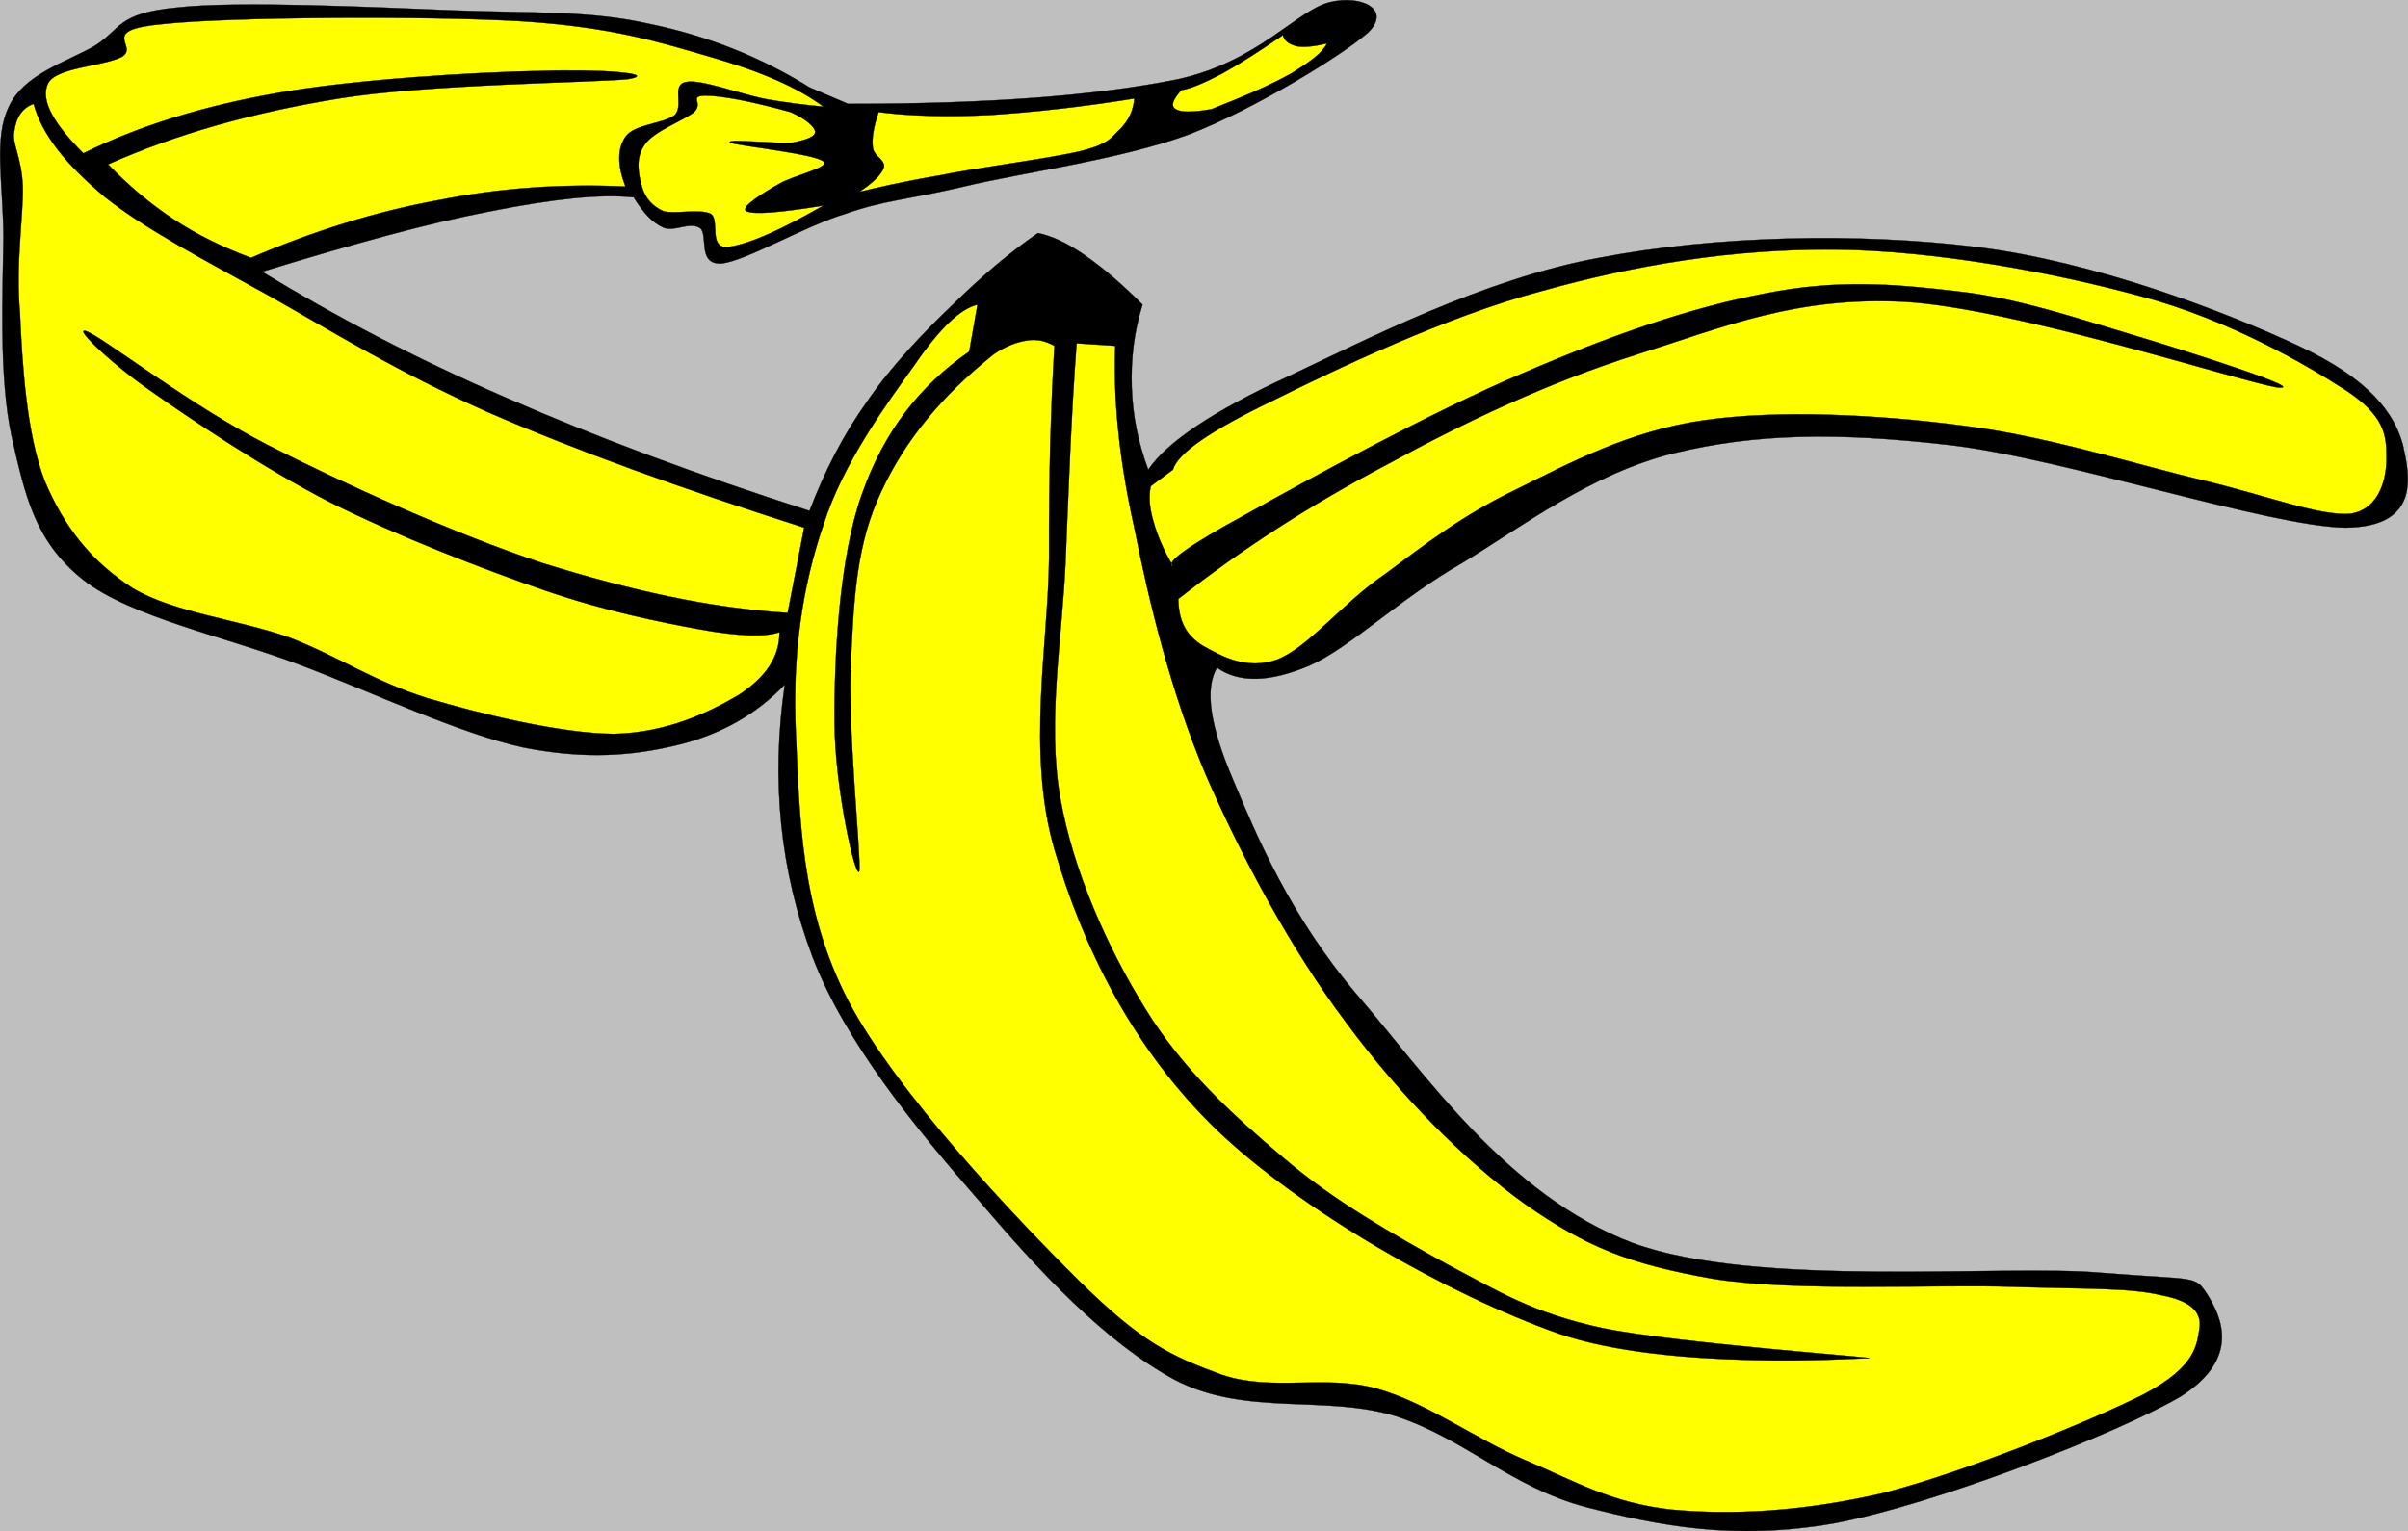 <?xml version="1.0" encoding="UTF-8" standalone="no"?>
<svg width="273.6" xmlns="http://www.w3.org/2000/svg" height="174.03">
 <rect id="svg_1" height="190" width="287" y="-11.03" x="-7.2" stroke-width="0" fill="#bfbfbf"/>
 <g id="g5" fill-rule="evenodd" stroke="#000" stroke-miterlimit="10" stroke-width=".036">
  <path id="path7" d="m91.98 9.933c-5.4-3.348-11.34-5.796-18.108-7.2-6.768-1.548-13.248-1.225-22.212-1.548-9.072-0.36-24.732-1.116-31.572-0.324-6.876 0.648-6.3 2.484-9.396 4.392-3.24 1.835-7.992 3.204-9.684 6.875-1.728 3.528-0.684 8.424-0.612 14.688-0.072 6.408-0.54 16.056 0.936 22.824 1.512 6.552 2.556 11.844 8.136 16.272 5.508 4.284 16.236 6.444 24.696 9.684 8.352 3.168 18.036 7.776 25.308 9.36 7.164 1.404 12.492 0.936 17.532-0.288 4.896-1.188 9-3.528 12.168-6.876-1.584 10.872-0.54 21.132 3.132 30.925 3.744 9.756 11.664 19.402 18.756 27.539 6.912 8.137 14.472 16.309 22.536 20.629 7.992 4.104 17.063 1.619 24.983 4.066 7.776 2.521 13.177 8.102 21.601 10.332 8.28 2.125 16.776 3.816 28.116 1.873 11.447-2.125 32.04-10.117 39.42-14.4 7.056-4.428 4.536-9.252 3.132-11.557-1.512-2.303-1.044-1.654-11.916-2.52-11.088-1.043-39.276 1.801-53.46-3.42-14.256-5.4-23.652-19.367-31.248-28.152-7.632-8.963-11.448-18.107-14.076-24.372-2.7-6.3-3.275-10.44-1.872-12.852 2.448 1.728 5.94 1.728 10.62-0.288 4.572-2.052 10.26-7.632 17.208-11.592 6.876-4.176 14.724-10.188 24.084-12.492 9.216-2.232 18.432-2.412 31.248-0.936 12.816 1.44 36.252 9.252 45.036 9.396 8.64-0.072 7.308-5.976 6.552-9.396-0.972-3.6-3.78-7.488-11.88-11.268-8.316-3.888-23.148-9.576-36.576-11.232s-29.7-1.296-42.84 1.224c-13.248 2.412-26.64 9.396-35.316 13.464-8.64 3.996-13.824 7.488-15.948 10.62-1.188-3.204-1.764-6.192-1.872-9.36s0.252-6.3 1.224-9.396c-2.484-2.484-4.536-4.212-6.552-5.616s-3.744-2.196-5.328-2.52c-3.312 2.268-6.408 4.932-9.684 8.136-3.348 3.204-6.948 6.948-9.684 10.944-2.808 3.924-4.86 7.992-6.588 12.492-12.672-4.066-23.904-8.243-34.38-12.814-10.44-4.536-19.584-9.324-27.828-14.364 10.368-3.168 18.792-5.508 25.956-6.876 7.092-1.404 12.384-1.98 16.272-1.584 1.08 1.728 2.088 2.88 3.42 3.456 1.296 0.468 2.844-0.684 4.068 0 1.08 0.684-0.36 4.212 2.484 4.068 2.772-0.288 9.36-4.212 14.076-5.652 4.572-1.584 6.84-1.548 13.464-3.096 6.588-1.584 17.82-3.06 25.632-5.94 7.74-3.024 17.532-9.108 20.34-11.592 2.628-2.628-0.828-4.284-4.392-3.42-3.708 0.9-8.101 6.732-17.208 8.748-9.216 1.872-21.528 2.808-37.512 2.808-1.44-0.613-2.916-1.224-4.392-1.872z"/>
  <g fill="#ff0">
   <path id="path9" d="m99.828 12.74c3.672 0.468 7.992 0.576 12.816 0.324 4.86-0.324 10.224-0.9 16.236-1.872-0.108 1.332-0.576 2.376-1.548 3.42-1.008 0.864-1.044 1.656-4.392 2.52-3.492 0.864-12.096 1.944-16.236 2.808-4.248 0.72-7.272 1.44-9.072 1.872 1.62-1.08 2.556-2.016 2.808-2.808 0.144-0.864-1.116-1.224-1.26-2.196-0.144-1.116 0.072-2.34 0.648-4.068z"/>
   <path id="path11" d="m134.21 10.256c-0.972 1.08-1.224 1.8-0.612 2.16 0.576 0.36 1.872 0.36 4.032 0 3.924-1.548 6.768-2.772 9.071-4.068 2.16-1.332 3.564-2.34 4.068-3.42-1.44 0.36-2.628 0.468-3.42 0.324-0.828-0.216-1.404-0.54-1.584-1.26-2.736 1.872-4.932 3.276-6.876 4.356-1.943 1.008-3.455 1.693-4.679 1.908z"/>
   <path id="path13" d="m93.564 12.128c-2.88-2.16-7.056-3.996-12.816-5.652-5.832-1.692-11.232-3.42-21.6-4.068-10.476-0.612-33.048-0.504-40.644 0.324-7.56 0.684-2.592 2.484-4.68 3.744-2.304 1.116-7.704 1.189-8.424 3.132-0.756 1.836 0.648 4.392 4.068 7.812 6.12-3.024 13.464-5.364 22.176-6.876 8.748-1.548 22.86-2.376 29.7-2.484 6.624-0.252 13.716 0.288 10.008 0.936-3.996 0.396-22.896 0.576-32.832 2.196-9.972 1.62-18.54 4.068-26.244 7.488 2.304 2.376 4.752 4.464 7.488 6.264 2.664 1.764 5.58 3.168 8.748 4.356 7.056-3.024 14.148-5.256 21.276-6.552 7.056-1.404 14.148-1.872 21.276-1.548-0.936-2.448-0.936-4.284 0-5.652 0.972-1.44 4.32-1.476 5.616-2.484 1.044-1.152-0.432-3.42 1.26-3.744 1.584-0.36 6.12 1.332 8.748 1.872 2.664 0.504 4.824 0.721 6.876 0.936z"/>
   <path id="path15" d="m89.82 12.74c-4.68-1.296-7.92-1.872-9.72-1.872-1.872 0.072-0.144 0.792-1.224 1.872-1.296 1.008-4.608 2.16-5.652 3.744-1.044 1.512-0.684 3.276-0.288 4.716 0.324 1.188 1.152 2.268 2.484 2.808 1.332 0.36 4.032-0.324 5.328 0.288 1.08 0.648-0.288 3.852 1.872 3.78 2.232-0.252 5.652-1.692 10.944-4.716-5.112 0.828-7.848 1.044-8.748 0.648-0.864-0.432 2.196-2.268 3.744-3.132 1.476-0.9 5.868-1.872 5.004-2.52-1.008-0.9-10.008-1.8-10.62-2.16-0.504-0.468 5.4 0.18 7.164 0 1.584-0.324 2.52-0.648 2.52-1.26-0.144-0.54-0.936-1.368-2.808-2.196z"/>
   <path id="path17" d="m3.816 11.805c0.972 3.528 3.636 6.84 8.136 10.62 4.572 3.636 11.34 7.164 18.756 11.268 7.308 4.14 14.436 8.568 24.696 13.14 10.188 4.428 21.996 8.676 35.964 13.14l-1.872 9.684c-8.856-0.54-17.856-2.556-27.828-5.652-10.008-3.313-22.644-9.037-31.248-13.428-8.748-4.5-18.072-11.736-20.34-12.816s2.196 3.276 6.876 6.552c4.644 3.276 12.96 8.892 20.628 12.816 7.632 3.816 17.208 7.524 24.408 10.008 6.984 2.376 12.996 3.563 17.496 4.392 4.392 0.792 7.416 0.9 9.072 0.324 0.036 2.844-1.62 5.184-4.68 7.164-3.312 1.944-8.1 4.248-14.076 4.392-6.048-0.036-15.084-2.232-21.276-4.068-6.156-1.944-10.116-4.752-15.624-6.876-5.76-2.052-13.14-2.808-17.82-5.616-4.752-3.06-7.812-6.984-10.008-12.204-2.088-5.4-2.556-13.428-2.808-19.08-0.504-5.688 0.396-10.944 0.324-14.364-0.144-3.42-1.26-4.86-0.972-6.264 0.216-1.621 0.9-2.665 2.196-3.132z"/>
   <path id="path19" d="m111.06 34.628l-0.936 5.328c-5.616 3.888-9.684 9.072-12.204 16.236-2.556 7.128-3.168 18.648-3.096 25.956 0 7.164 2.376 17.928 2.808 16.884 0.252-1.368-1.404-16.848-0.937-24.084 0.324-7.272 0.684-13.248 3.42-19.044 2.736-5.904 6.912-10.944 12.816-15.66 1.332-0.9 2.592-1.368 3.78-1.548s2.088 0.072 3.096 0.612c-0.396 6.48-0.648 14.508-0.612 24.084-0.072 9.612-2.592 22.14 0.612 33.156 3.168 10.872 8.82 22.608 18.468 31.896 9.612 9.18 26.244 18.686 38.772 23.113 12.456 4.318 34.271 2.807 35.315 2.807 0.685-0.072-22.284-1.764-30.312-3.42-8.028-1.764-11.557-4.068-17.532-7.199-6.12-3.385-13.068-7.309-18.756-12.205-5.832-4.932-11.412-10.043-15.624-16.883-4.284-6.912-8.208-15.625-9.684-24.048-1.476-8.604 0.216-17.928 0.612-26.604 0.36-8.712 0.648-16.848 1.26-24.984l4.392 0.288c-0.216 5.724 0.324 12.42 2.16 20.664 1.62 8.172 4.104 18.612 8.136 28.116 4.068 9.36 9.756 19.943 15.948 28.152 6.012 8.135 13.392 15.66 20.34 20.627 6.948 4.861 11.808 6.805 21.24 8.461 9.359 1.547 25.739 0.611 34.416 0.936 8.424 0.252 13.067 0.107 16.56 0.936 3.456 0.648 4.644 1.945 4.392 3.744-0.323 1.873-0.323 4.32-6.264 7.488-6.191 3.133-20.628 8.965-29.7 11.268-9.18 2.125-17.208 2.521-24.084 1.873-6.84-0.756-11.016-3.275-16.56-5.617-5.688-2.41-11.124-6.516-16.884-8.135-5.977-1.621-11.772 0.359-17.532-1.549-5.796-2.123-9.072-3.6-16.236-10.656-7.272-7.199-20.844-21.492-26.28-31.895-5.472-10.549-5.508-21.205-5.94-30.313-0.432-9.072 0.756-16.848 3.132-23.76 2.232-7.092 7.344-13.968 10.332-18.144 2.918-4.249 5.258-6.444 7.166-6.877z"/>
   <path id="path21" d="m133.27 53.384l-2.52 1.872c-0.252 1.224-0.144 2.484 0.324 4.068 0.432 1.548 1.116 3.168 2.196 5.004-0.936-0.324 1.692-2.304 8.424-5.94 6.732-3.78 21.276-11.736 31.284-15.948 9.9-4.284 19.116-7.488 27.504-9.072 8.136-1.62 14.544-1.116 21.601-0.288 7.02 0.72 14.111 3.168 20.304 5.004 6.12 1.836 20.483 6.408 16.271 5.94-4.5-0.792-30.06-9.036-42.228-9.72-12.24-0.648-20.448 2.808-30.313 5.94-10.044 3.168-19.584 7.668-28.476 12.528-8.82 4.644-16.56 9.648-23.76 15.3 0.036 2.412 0.828 4.14 2.808 5.328 1.944 1.08 4.86 2.844 8.46 1.548 3.564-1.404 7.452-6.48 12.204-9.684 4.608-3.42 8.784-6.696 15.012-9.684 5.977-2.952 12.78-6.624 21.24-7.812 8.532-1.224 19.764-0.648 29.412 0.612 9.54 1.152 20.052 4.536 27.504 6.264 7.272 1.764 13.068 4.032 16.561 3.744 3.384-0.54 4.14-4.212 4.067-6.552 0-2.376-0.216-4.608-4.68-7.524-4.752-3.06-13.393-8.028-23.148-10.62-9.863-2.7-23.58-5.256-35.027-5.328-11.484-0.072-22.429 1.728-33.12 4.716-10.765 2.844-23.616 9-30.636 12.492-7.02 3.385-10.728 5.941-11.268 7.812z"/>
  </g>
 </g>
</svg>
